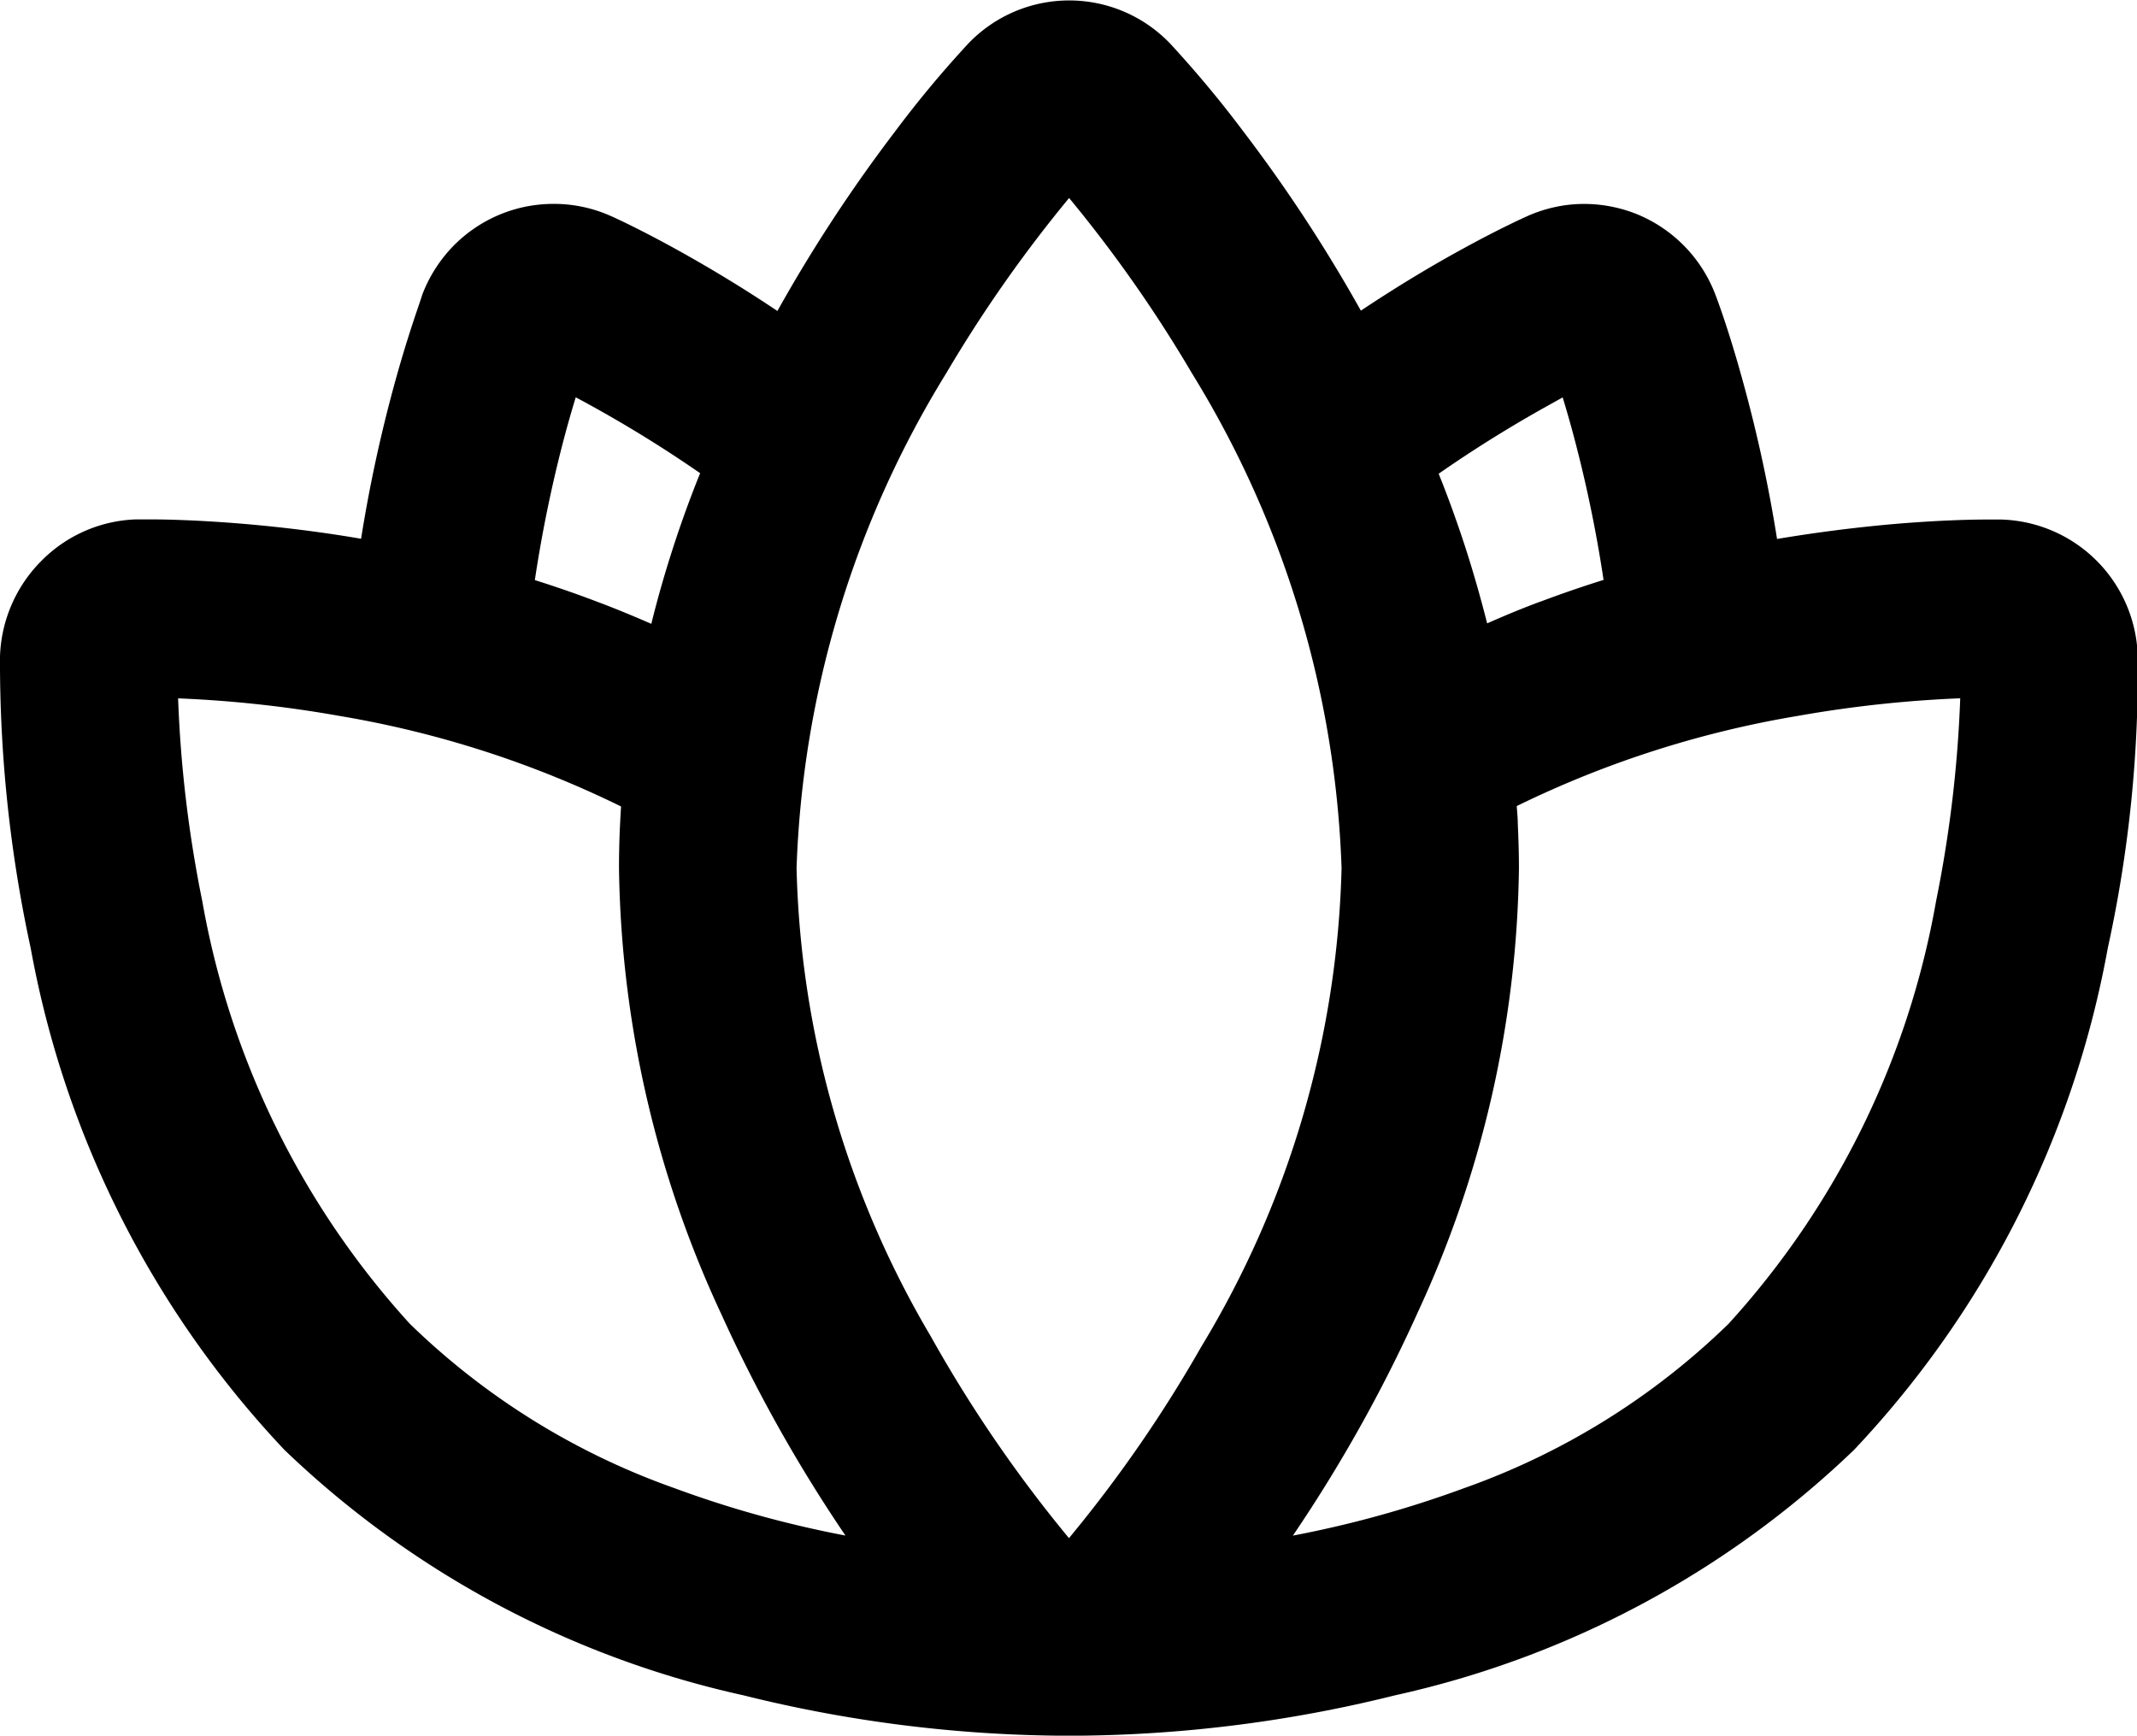 <svg xmlns="http://www.w3.org/2000/svg" width="32" height="26" viewBox="0 0 32 26">
<defs>
    <style>
      .cls-1 {
        fill-rule: evenodd;
      }
    </style>
  </defs>
  <path id="B91_spa" data-name="B91 spa" class="cls-1" d="M32.011,12.825a2.107,2.107,0,0,0-2.044-2.045l-0.221,0c-0.181,0-.679.007-1.393,0.068-0.579.051-1.164,0.126-1.743,0.223a21.52,21.52,0,0,0-.518-2.383C25.867,7.87,25.682,7.4,25.682,7.4a2.113,2.113,0,0,0-1.154-1.186,2.12,2.12,0,0,0-.805-0.16,2.023,2.023,0,0,0-.43.045,2.117,2.117,0,0,0-.419.136c-0.053.024-.412,0.185-0.954,0.482C21.4,7,20.887,7.313,20.378,7.652A22.665,22.665,0,0,0,18.627,4.98a16.777,16.777,0,0,0-1.1-1.322,2.091,2.091,0,0,0-3.033,0,16.276,16.276,0,0,0-1.1,1.323,22.73,22.73,0,0,0-1.753,2.676c-0.5-.336-1.019-0.65-1.537-0.936C9.52,6.4,9.154,6.237,9.136,6.23a2.09,2.09,0,0,0-.844-0.177,2.162,2.162,0,0,0-.408.039,2.138,2.138,0,0,0-.4.121,2.11,2.11,0,0,0-.7.475,2.141,2.141,0,0,0-.461.725C6.3,7.5,6.127,7.957,5.925,8.685a21.509,21.509,0,0,0-.518,2.383c-0.58-.1-1.165-0.172-1.744-0.222-0.709-.06-1.208-0.068-1.4-0.068l-0.228,0A2.091,2.091,0,0,0,.619,11.4,2.124,2.124,0,0,0,0,12.83,20.226,20.226,0,0,0,.46,17.2a14.79,14.79,0,0,0,3.8,7.513,14.4,14.4,0,0,0,6.87,3.674,20.3,20.3,0,0,0,4.716.605h0.333a20.277,20.277,0,0,0,4.713-.605,14.39,14.39,0,0,0,6.87-3.674,14.781,14.781,0,0,0,3.8-7.513A19.346,19.346,0,0,0,32.011,12.825Zm-8.942-.817c-0.271.1-.54,0.212-0.8,0.327q-0.135-.533-0.3-1.056c-0.128-.4-0.271-0.8-0.426-1.185,0.656-.456,1.231-0.794,1.613-1.007L23.4,8.951c0.041,0.135.086,0.289,0.134,0.463a19.769,19.769,0,0,1,.478,2.27C23.691,11.785,23.376,11.893,23.069,12.009Zm-1.85,10.668A16.286,16.286,0,0,0,22.745,16c0-.216-0.007-0.437-0.017-0.66,0-.088-0.01-0.179-0.016-0.269a15.307,15.307,0,0,1,4.218-1.352,18.077,18.077,0,0,1,2.423-.262,18.677,18.677,0,0,1-.362,3.039,12.643,12.643,0,0,1-3.108,6.329,10.869,10.869,0,0,1-3.958,2.46,16.124,16.124,0,0,1-2.565.711A22.232,22.232,0,0,0,21.219,22.677ZM20.089,16a14.51,14.51,0,0,1-2.1,7.166,20.065,20.065,0,0,1-1.982,2.868,20.262,20.262,0,0,1-2.071-3.025A14.435,14.435,0,0,1,11.928,16a15.075,15.075,0,0,1,2.24-7.409,20.4,20.4,0,0,1,1.841-2.626,20.135,20.135,0,0,1,1.84,2.626A15.075,15.075,0,0,1,20.089,16ZM10.8,22.677a22.279,22.279,0,0,0,1.86,3.318,16.053,16.053,0,0,1-2.564-.711,10.876,10.876,0,0,1-3.959-2.46,12.655,12.655,0,0,1-3.108-6.329,18.587,18.587,0,0,1-.362-3.037,17.958,17.958,0,0,1,2.422.264A15.3,15.3,0,0,1,9.3,15.077c-0.006.089-.011,0.179-0.015,0.266-0.011.221-.016,0.441-0.016,0.655A16.289,16.289,0,0,0,10.8,22.677ZM10.053,11.282c-0.112.351-.213,0.706-0.3,1.06-0.264-.115-0.531-0.226-0.8-0.327-0.31-.118-0.626-0.228-0.944-0.328a19.907,19.907,0,0,1,.477-2.272c0.048-.174.094-0.33,0.135-0.465,0.077,0.04.161,0.086,0.251,0.136a18.948,18.948,0,0,1,1.612,1C10.322,10.487,10.179,10.886,10.053,11.282Z" transform="translate(0 -3)"/>
</svg>
